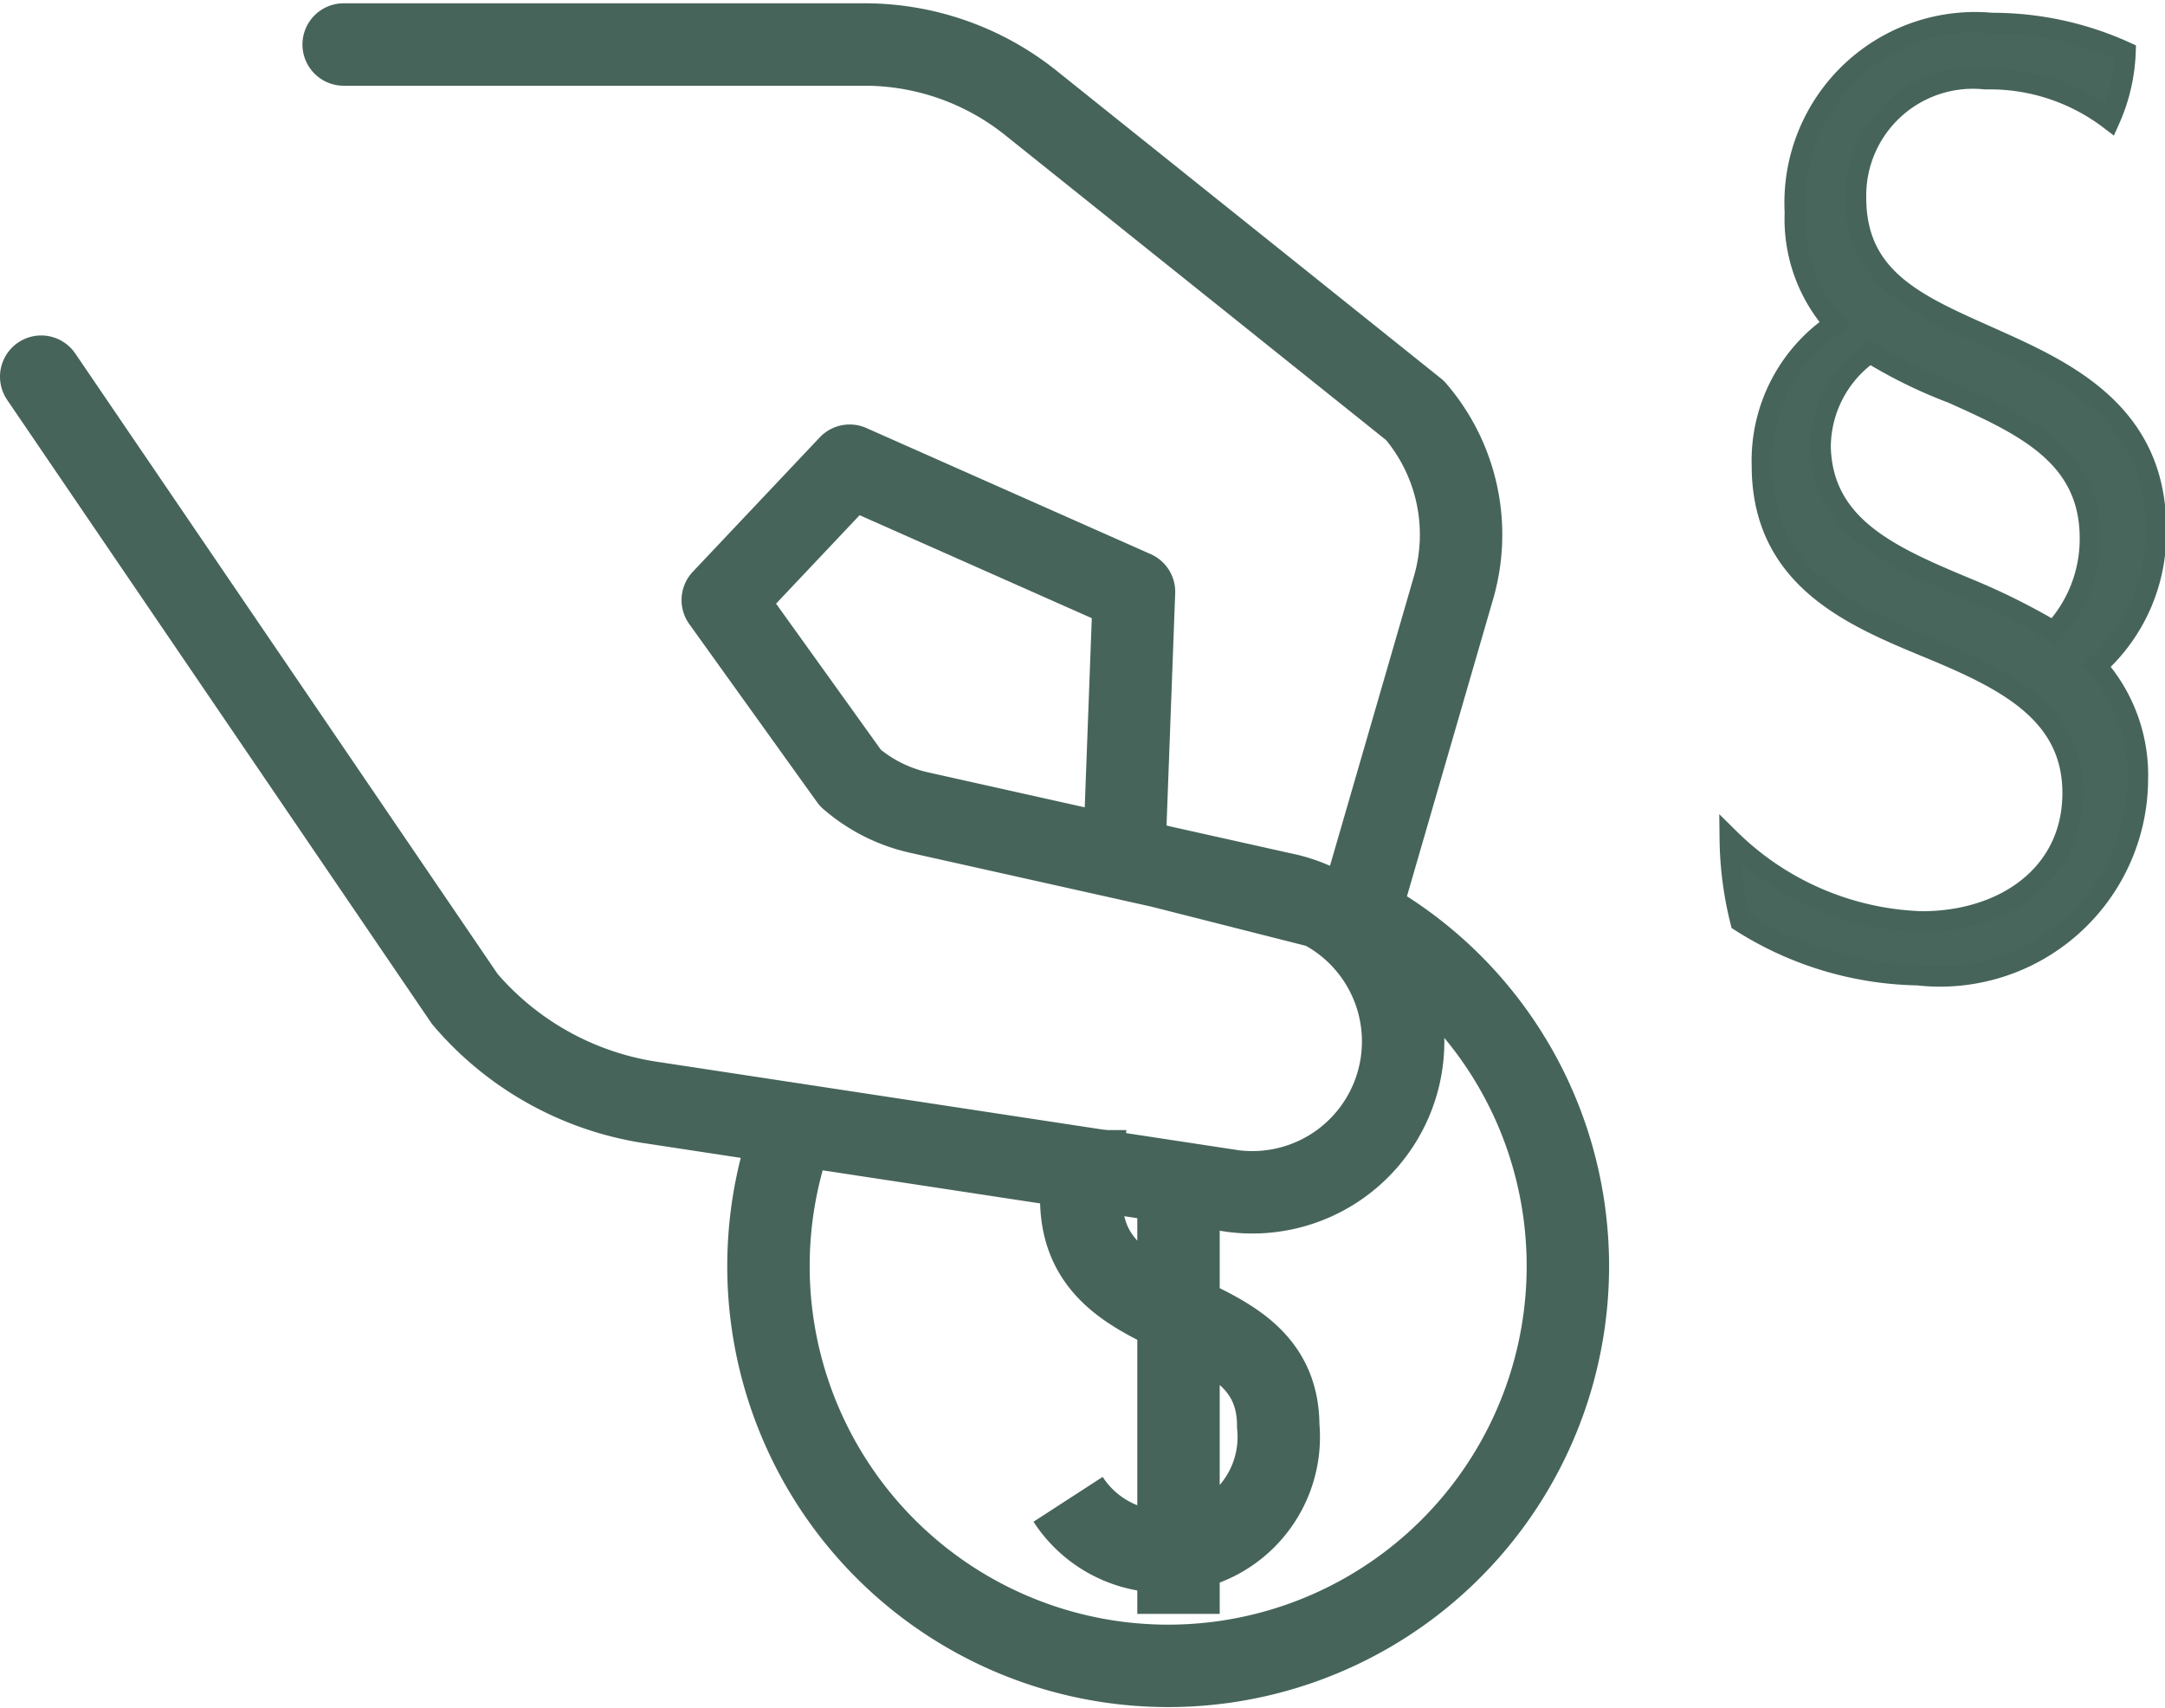 <svg xmlns="http://www.w3.org/2000/svg" id="Ebene_1" data-name="Ebene 1" viewBox="0 0 26.27 20.72"><defs><style>.cls-1{fill:#49665c;}.cls-2,.cls-3,.cls-4{fill:none;stroke:#46645a;}.cls-2,.cls-4{stroke-miterlimit:10;}.cls-2{stroke-width:0.25px;}.cls-3{stroke-linecap:round;stroke-linejoin:round;}</style></defs><title>PIH_Icons_Steuerrecht</title><path class="cls-1" d="M35.21,21.85a8.19,8.19,0,0,1,1.07.53,1.65,1.65,0,0,0,.44-1.13c0-1-.8-1.37-1.67-1.76a5.88,5.88,0,0,1-1-.49,1.4,1.4,0,0,0-.6,1.15c0,1,.82,1.32,1.73,1.7m1.59.95a2,2,0,0,1,.5,1.38,2.4,2.4,0,0,1-2.67,2.37,4.13,4.13,0,0,1-2.15-.65,4.3,4.3,0,0,1-.13-1,3.48,3.48,0,0,0,2.33,1c1,0,1.83-.57,1.83-1.56s-.85-1.39-1.77-1.77-2-.84-2-2.2a2,2,0,0,1,.88-1.72,1.92,1.92,0,0,1-.48-1.35A2.19,2.19,0,0,1,35.53,15a3.9,3.9,0,0,1,1.62.35,2.2,2.2,0,0,1-.19.82,2.4,2.4,0,0,0-1.51-.49,1.42,1.42,0,0,0-1.57,1.44c0,1,.77,1.31,1.64,1.7s2,.89,2,2.31a2.16,2.16,0,0,1-.71,1.67" transform="translate(-11.36 -14.72)"></path><path class="cls-2" d="M35.21,21.85a8.19,8.19,0,0,1,1.07.53,1.65,1.65,0,0,0,.44-1.13c0-1-.8-1.37-1.67-1.76a5.88,5.88,0,0,1-1-.49,1.4,1.4,0,0,0-.6,1.15C33.48,21.11,34.3,21.47,35.21,21.85Zm1.59.95a2,2,0,0,1,.5,1.38,2.4,2.4,0,0,1-2.67,2.37,4.13,4.13,0,0,1-2.15-.65,4.3,4.3,0,0,1-.13-1,3.48,3.48,0,0,0,2.33,1c1,0,1.83-.57,1.83-1.56s-.85-1.39-1.77-1.77-2-.84-2-2.2a2,2,0,0,1,.88-1.72,1.92,1.92,0,0,1-.48-1.35A2.19,2.19,0,0,1,35.53,15a3.9,3.9,0,0,1,1.62.35,2.2,2.2,0,0,1-.19.82,2.4,2.4,0,0,0-1.51-.49,1.42,1.42,0,0,0-1.57,1.44c0,1,.77,1.31,1.64,1.7s2,.89,2,2.31A2.16,2.16,0,0,1,36.8,22.8Z" transform="translate(-11.36 -14.72)"></path><path class="cls-3" d="M21,28.36a4.85,4.85,0,1,0,9.13.17,4.82,4.82,0,0,0-2.32-2.72M11.86,19.29,17,26.84a3.69,3.69,0,0,0,2.22,1.25l7.1,1.08A1.83,1.83,0,0,0,27,25.58l-4.48-1a1.91,1.91,0,0,1-.84-.42L20.13,22l1.54-1.63,3.45,1.53L25,25.12l2.84.72,1.16-4a2.31,2.31,0,0,0-.47-2.14l-4.66-3.73a3.23,3.23,0,0,0-2-.71H15.53" transform="translate(-11.36 -14.72)"></path><path class="cls-4" d="M25.66,29.13V34.3m-1.18-5.37a1.84,1.84,0,0,0,0,.33c0,1.67,2.39,1.17,2.39,2.76a1.39,1.39,0,0,1-2.55.89" transform="translate(-11.36 -14.72)"></path></svg>